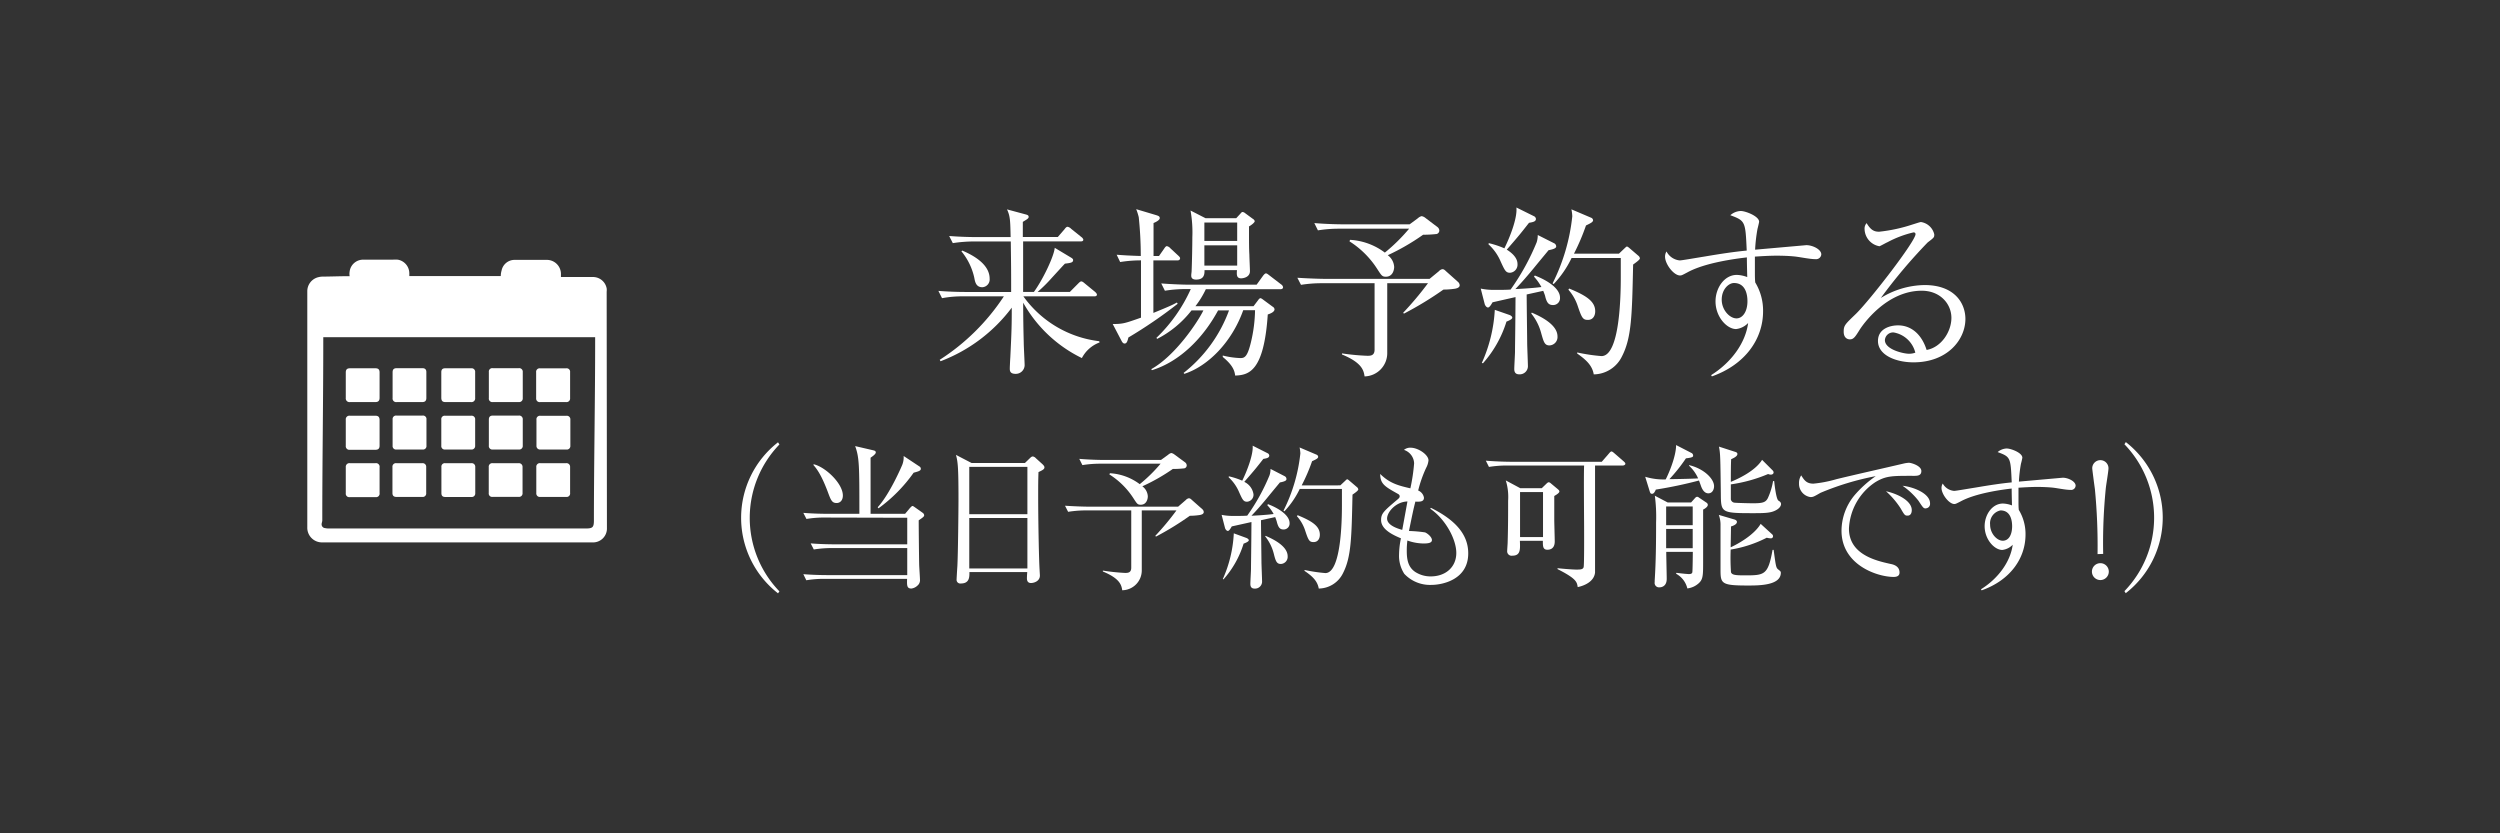 <svg xmlns="http://www.w3.org/2000/svg" viewBox="0 0 480 160"><rect x="0" y="0" width="480" height="160" fill="#333333" stroke="none"/><defs><style>.cls-1{fill:none;}.cls-2,.cls-3{fill:#fff;}.cls-2{fill-rule:evenodd;}</style></defs><g id="レイヤー_2" data-name="レイヤー 2"><g id="_変更_" data-name="【変更】"><rect class="cls-1" width="480" height="160"/><path class="cls-2" d="M116.48,56a2.64,2.64,0,0,0,0-.63,2.67,2.67,0,0,0-2.76-2.18h-5.62l-.4,0c0-.17,0-.31,0-.45a2.71,2.71,0,0,0-2.83-2.84c-1.22,0-2.45,0-3.67,0-.85,0-1.7,0-2.54,0a2.54,2.54,0,0,0-2.36,2.07A3.58,3.58,0,0,0,96.15,53H78.59c0-.9,0-.3,0-.48a2.67,2.67,0,0,0-2.19-2.66,5.77,5.77,0,0,0-1,0H69.87a2.61,2.61,0,0,0-2.74,2.27,2.81,2.81,0,0,0,0,.9h-.41c-1.6,0-3.2.07-4.8.08a3.41,3.41,0,0,0-.84.12A2.77,2.77,0,0,0,59,55.92c0,.77,0,1.56,0,2.34V101.2a2.82,2.82,0,0,0,2.91,2.94q25.89,0,51.79,0a2.67,2.67,0,0,0,2.83-2.8Zm-2.21,9.29c0,11.55-.23,23.09-.24,34.64,0,1.38-.28,1.54-1.67,1.54H63.3c-.27,0-.57,0-.84-.07a.72.72,0,0,1-.71-.73c0-.26.13-.51.13-.77,0-11.53.19-23.07.19-34.6v-.56h52.2Z"/><path class="cls-2" d="M99.58,88.93q-2.49,0-5,0a.67.67,0,0,0-.74.74c0,1.67,0,3.35,0,5a.65.65,0,0,0,.74.73c.83,0,1.67,0,2.51,0s1.64,0,2.47,0a.68.68,0,0,0,.77-.75v-5A.7.7,0,0,0,99.58,88.93Z"/><path class="cls-2" d="M94.6,86.31h5a.69.69,0,0,0,.77-.76v-5a.69.69,0,0,0-.77-.76H94.64c-.53,0-.78.24-.78.77,0,.84,0,1.67,0,2.51s0,1.65,0,2.47A.67.67,0,0,0,94.6,86.31Z"/><path class="cls-2" d="M94.6,77.2h5a.7.7,0,0,0,.77-.76v-5a.68.68,0,0,0-.77-.75h-5a.65.65,0,0,0-.74.73c0,1.67,0,3.34,0,5A.67.67,0,0,0,94.6,77.2Z"/><path class="cls-2" d="M90.46,79.82h-5a.65.65,0,0,0-.73.74c0,.83,0,1.67,0,2.5s0,1.68,0,2.51a.66.66,0,0,0,.73.74h5a.68.68,0,0,0,.77-.72c0-1.68,0-3.37,0-5A.68.68,0,0,0,90.46,79.82Z"/><path class="cls-2" d="M76.12,86.31h5a.67.67,0,0,0,.76-.76v-5a.67.67,0,0,0-.76-.76h-5a.66.66,0,0,0-.74.7c0,1.7,0,3.39,0,5.09A.66.66,0,0,0,76.12,86.31Z"/><path class="cls-2" d="M108.69,88.93c-1.65,0-3.3,0-4.94,0a.68.68,0,0,0-.78.75q0,2.5,0,5a.67.67,0,0,0,.75.73c.83,0,1.65,0,2.47,0s1.67,0,2.51,0a.67.67,0,0,0,.76-.76q0-2.49,0-5A.69.69,0,0,0,108.69,88.93Z"/><path class="cls-2" d="M72.09,88.93c-1.63,0-3.27,0-4.9,0a.7.7,0,0,0-.8.77v5a.67.67,0,0,0,.77.75c.83,0,1.65,0,2.48,0s1.64,0,2.47,0a.68.68,0,0,0,.77-.78c0-1.64,0-3.29,0-4.94A.69.69,0,0,0,72.09,88.93Z"/><path class="cls-2" d="M103.74,77.2h4.94a.69.69,0,0,0,.78-.75q0-2.51,0-5a.66.66,0,0,0-.76-.73h-5a.67.67,0,0,0-.76.76q0,2.49,0,5A.68.68,0,0,0,103.74,77.2Z"/><path class="cls-2" d="M67.2,77.2h4.87c.56,0,.81-.26.81-.82,0-1.62,0-3.25,0-4.87,0-.56-.24-.8-.79-.8h-4.9c-.55,0-.8.24-.8.79v4.91A.71.71,0,0,0,67.2,77.2Z"/><path class="cls-2" d="M85.54,77.2h4.88a.71.71,0,0,0,.81-.79c0-1.65,0-3.29,0-4.94a.68.68,0,0,0-.76-.76h-5c-.51,0-.74.24-.74.76,0,.82,0,1.65,0,2.47s0,1.65,0,2.47C84.75,77,85,77.2,85.54,77.2Z"/><path class="cls-2" d="M81.1,88.93c-1.65,0-3.31,0-5,0a.67.67,0,0,0-.75.74q0,2.51,0,5c0,.51.26.74.77.74h2.47c.83,0,1.65,0,2.47,0a.67.67,0,0,0,.77-.75v-5A.68.68,0,0,0,81.1,88.93Z"/><path class="cls-2" d="M90.51,88.93c-1.69,0-3.37,0-5.05,0a.65.65,0,0,0-.71.73c0,.84,0,1.67,0,2.51s0,1.67,0,2.5c0,.52.23.75.75.75h5a.67.67,0,0,0,.75-.7c0-1.7,0-3.39,0-5.09A.68.68,0,0,0,90.51,88.93Z"/><path class="cls-2" d="M76.17,77.2h4.9c.53,0,.79-.25.79-.77v-5c0-.5-.26-.74-.77-.74h-4.9c-.56,0-.81.23-.81.78,0,1.64,0,3.29,0,4.94A.69.69,0,0,0,76.17,77.2Z"/><path class="cls-2" d="M103.73,86.31h5a.68.68,0,0,0,.78-.74q0-2.5,0-5a.68.68,0,0,0-.75-.74h-5a.67.67,0,0,0-.76.76c0,1.66,0,3.31,0,5A.68.68,0,0,0,103.73,86.31Z"/><path class="cls-2" d="M72.08,79.82h-4.9a.69.69,0,0,0-.79.77v5a.69.69,0,0,0,.79.77h4.9c.55,0,.8-.25.8-.79,0-1.64,0-3.27,0-4.91C72.88,80.07,72.63,79.82,72.08,79.82Z"/><path class="cls-3" d="M196.49,56.9a20.93,20.93,0,0,0,14.56,8.61l.07.24a6.29,6.29,0,0,0-3.4,3,25.85,25.85,0,0,1-11.27-10.64c0,3.46.07,6.09.11,7.7,0,.7.17,3.75.17,4.34A1.7,1.7,0,0,1,195,71.78c-1.12,0-1.12-.63-1.12-1.06,0-.28.07-1.71.1-2.1.25-5,.28-6.44.28-9.55a30.67,30.67,0,0,1-13.68,10.29l-.15-.28A41.53,41.53,0,0,0,192.74,56.9H185a21.13,21.13,0,0,0-4.13.35l-.7-1.4c1.79.14,3.61.21,5.39.21h8.58c0-3.78,0-4.38-.07-9.7h-7a26.87,26.87,0,0,0-4.13.32l-.7-1.37c1.79.14,3.61.21,5.39.21h6.41c-.07-3.11-.07-4-.7-5.32l3.71,1c.21.07.45.14.45.45s-.38.49-1.12.95c0,.31,0,2.41,0,2.9h6.72L204.4,44c.17-.25.38-.46.56-.46a1.29,1.29,0,0,1,.7.39l2,1.61A.87.87,0,0,1,208,46c0,.35-.35.35-.56.35h-11c0,4.55,0,5.11,0,9.7h2.07c1.82-2.52,3.88-6.93,4-8.47l3.15,1.89c.35.21.38.35.38.45,0,.46-.35.56-1.57.7-.32.32-.53.56-2.56,2.77a28,28,0,0,1-2.69,2.66h6.19L207,54.45c.32-.32.46-.42.6-.42s.31.07.63.35l2,1.64c.17.14.38.39.38.53,0,.35-.38.35-.56.35Zm-11.73-8.79c1.44.63,5.25,2.35,5.25,5.39a1.5,1.5,0,0,1-1.4,1.65c-1.19,0-1.4-1-1.54-1.79a12,12,0,0,0-2.48-5.11Z"/><path class="cls-3" d="M226,50h-4.55c0,3.26,0,6.72,0,10.08,3.08-1.26,3.75-1.57,4.52-2l.14.25a89,89,0,0,1-9.46,6.47c-.2.88-.38,1.16-.73,1.16s-.53-.42-.63-.6l-1.65-3.15c2,0,2.35-.14,5.43-1.22,0-3.22,0-8,0-11a25.08,25.08,0,0,0-4,.32l-.67-1.4c1.3.1,2.39.17,4.63.24a72.33,72.33,0,0,0-.39-7.45,11.06,11.06,0,0,0-.49-1.54l3.75,1.12c.42.14.77.21.77.59s-.67.74-1.19.95c0,1,0,5.42,0,6.33h1.05l1-1.43c.11-.18.32-.46.49-.46a1.13,1.13,0,0,1,.67.39l1.54,1.43c.28.25.35.39.35.53C226.52,50,226.2,50,226,50Zm19.81,5.53H231.52a17.29,17.29,0,0,1-2,3.26h11.16l.88-1.16c.14-.21.31-.38.45-.38s.42.21.6.35l1.75,1.29a.65.65,0,0,1,.35.49c0,.53-.81.84-1.3,1-.73,11-3.67,11.63-6.26,11.73-.11-1-.53-2.06-2.38-3.57l0-.28a15.88,15.88,0,0,0,3.4.49c.8,0,1.33-.25,2-3a28.29,28.29,0,0,0,.8-6.19h-2.27c-2.17,6.12-6.76,10.75-11.31,12.22l-.14-.18a27,27,0,0,0,8.72-12h-2.1c-2.8,5.21-7.32,9.83-12.71,11.48l-.11-.21c4.59-2.56,8.9-9,10-11.27h-2.28a19.81,19.81,0,0,1-6.58,5.46l-.17-.18a30,30,0,0,0,6.61-9.38h-.84a25.1,25.1,0,0,0-4.13.32l-.7-1.4c2.21.17,4.38.24,5.39.24h12.92l1.26-1.75c.14-.17.35-.42.52-.42s.32.11.63.35L246,54.62a.78.78,0,0,1,.35.53C246.33,55.5,246,55.53,245.8,55.53Zm-6-12c0,3,0,4.17.07,5.39,0,.49.11,2.7.11,3.15,0,1.16-1.3,1.37-1.68,1.37-.91,0-.88-.7-.81-1.58h-6.23c0,.7,0,1.82-1.61,1.82-.94,0-.94-.56-.94-.8s.07-.67.07-.77c.07-1.58.14-5,.14-6.58a23.49,23.49,0,0,0-.35-5.11l2.87,1.47h5.91l.81-.88c.17-.21.28-.31.42-.31a1,1,0,0,1,.49.24L240.52,42c.17.1.38.28.38.49S240.34,43.18,239.78,43.49Zm-2.27-.8h-6.3v3.53h6.3Zm0,4.37h-6.3V51h6.3Z"/><path class="cls-3" d="M266.35,54.38V67.71A4.46,4.46,0,0,1,262,72.27c-.17-1.09-.42-2.6-4.34-4.21l0-.21a43.19,43.19,0,0,0,4.86.46c.6,0,1.4,0,1.4-1.19V54.38h-10a24.82,24.82,0,0,0-4.13.31l-.7-1.36c2.17.14,4.34.21,5.39.21h20l1.79-1.47a1.2,1.2,0,0,1,.66-.39c.25,0,.42.11.7.39l2.31,2.06a.93.93,0,0,1,.32.63c0,.46-.53.6-.88.67a15.23,15.23,0,0,1-2.24.17,66.18,66.18,0,0,1-7.59,4.62l-.14-.17a62.25,62.25,0,0,0,4.76-5.67Zm-7.14-8.33a12.24,12.24,0,0,1,6.68,2.45,33.93,33.93,0,0,0,4.66-4.59H257.18a25.13,25.13,0,0,0-4.14.32l-.69-1.4c2.41.21,4.93.24,5.39.24h12.91l1.61-1.19a1.57,1.57,0,0,1,.7-.38,1.69,1.69,0,0,1,.77.38L276,43.6a.89.89,0,0,1,.35.66.69.69,0,0,1-.52.67,23.35,23.35,0,0,1-2.59.14A43,43,0,0,1,266.45,49a3,3,0,0,1,1.23,2.24c0,.7-.35,1.89-1.58,1.89-.73,0-.84-.21-1.68-1.5a17.3,17.3,0,0,0-5.32-5.29Z"/><path class="cls-3" d="M298.34,46.68a.7.7,0,0,1,.45.63c0,.31-.38.52-1.47.73-.45.56-1.43,1.72-2.94,3.57-1.33,1.61-2.48,2.91-3.43,3.89.17,0,3.12-.14,5-.39a9.89,9.89,0,0,0-1.43-2l.17-.21c2.73,1.05,4.83,2.62,4.83,4.23a1.32,1.32,0,0,1-1.33,1.44c-.84,0-1.19-.42-1.5-1.61,0-.11-.18-.6-.39-1.12l-3.18.7c0,1.5.1,8.68.1,9.34s.14,3.85.14,4.49a1.57,1.57,0,0,1-1.68,1.5c-.73,0-.94-.45-.94-1s.14-2.87.14-3.36c0-1.12.07-4.55.1-10.47l-4.41,1c-.21.35-.56,1-.87,1s-.56-.42-.63-.63l-.77-3a12.33,12.33,0,0,0,2.48.25c1.09,0,2.7,0,3.26-.07a44.68,44.68,0,0,0,5-9.07,4.51,4.51,0,0,0,.21-1.4Zm-13.83,23A28.33,28.33,0,0,0,287,59.49l2.87,1c.25.1.49.31.49.49s-.21.42-1.12.77a21.72,21.72,0,0,1-4.51,8Zm1.33-23a17.38,17.38,0,0,1,3,1c1-2,2.52-5.77,2.31-7.84l3.33,1.65a.66.66,0,0,1,.42.52c0,.53-.53.63-1.33.77-1.65,2.1-1.89,2.42-4.27,5.15,1,.63,2.06,1.57,2.06,2.76a1.56,1.56,0,0,1-1.43,1.68c-.81,0-1-.42-1.79-2.13a9.49,9.49,0,0,0-2.35-3.33Zm8.26,13.34c1.44.63,4.94,2.2,4.94,4.58a1.61,1.61,0,0,1-1.54,1.72c-.95,0-1.12-.7-1.58-2.31A10.09,10.09,0,0,0,294,60.19Zm16.73-11.31,1.05-1c.18-.17.39-.38.49-.38s.39.21.49.31l1.68,1.44a.76.76,0,0,1,.32.52c0,.25-.67.74-1.3,1.19-.21,9.7-.28,14-2.13,17.61A6.1,6.1,0,0,1,306,71.88c-.28-1.65-1.36-2.73-3.18-4l0-.21a34.4,34.4,0,0,0,4.66.7c3.53,0,3.71-11.55,3.71-15.15,0-.6,0-3.08,0-3.68h-9.45a19.56,19.56,0,0,1-3.43,5l-.21-.14a37.27,37.27,0,0,0,3.78-12.88,8.05,8.05,0,0,0-.17-1.33l3.78,1.61a.57.57,0,0,1,.38.49c0,.35-.52.59-1.36,1a41.39,41.39,0,0,1-2.31,5.42Zm-9.55,6.69c3.32,1.36,5,2.48,5,4.37,0,.84-.42,1.65-1.4,1.65s-1.19-.39-2-2.8a9,9,0,0,0-1.75-3Z"/><path class="cls-3" d="M348.6,49.76c-1.16,0-3-.42-4.17-.53s-2.41-.14-3.29-.14c-1.47,0-3.11.11-4.2.18,0,1.08,0,1.89,0,2.8s0,1.54.07,2.17a10.39,10.39,0,0,1,1.5,5.53c0,5.28-3.39,10.22-9.83,12.5l-.14-.25c3.92-2.45,6.61-6.23,7.1-10a3.8,3.8,0,0,1-2.31,1.16c-1.75,0-3.95-2.31-3.95-5.32,0-2.56,1.68-5.08,4.09-5.08a6.16,6.16,0,0,1,2,.42c0-.17-.07-2.52-.07-3.78-2.13.25-8,1-11.41,2.87-1,.53-1.12.6-1.43.6-1.19,0-2.87-2.17-2.87-3.61a1.86,1.86,0,0,1,.28-1A3.19,3.19,0,0,0,322.52,50c.39,0,3.15-.49,4.73-.74,3.29-.56,5.88-.94,8.12-1.15-.25-5.6-.25-5.71-3.15-6.79a3.21,3.21,0,0,1,2-.81c.91,0,3.53,1,3.53,2.07,0,.1-.24,1.12-.31,1.36a31.31,31.31,0,0,0-.46,4l9.84-.87c1.19,0,2.87.8,2.87,1.78A1,1,0,0,1,348.6,49.76Zm-15.68,4.58c-1,0-2.35,1.19-2.35,3.19s1.54,3.6,2.84,3.6c1.15,0,2.1-1.26,2.1-3.29C335.51,57,335.37,54.34,332.92,54.34Z"/><path class="cls-3" d="M367.39,69.57c-3.36,0-6.82-1.37-6.82-4.1,0-2.41,2.41-3,3.85-3,2.62,0,4.58,1.82,5.49,4.72,2.8-.49,4.76-3.5,4.76-6.16s-2.13-5.21-5.7-5.21c-6.83,0-11.34,6.61-11.87,7.42-.87,1.4-1.19,1.92-1.92,1.92-.42,0-1.19-.24-1.19-1.47s.28-1.43,2.38-3.46c2.8-2.77,11.41-13.93,11.41-15.26,0-.21-.11-.35-.39-.35a20.27,20.27,0,0,0-5,1.89c-.07,0-1.44.77-1.54.77A3.43,3.43,0,0,1,358,44a1.57,1.57,0,0,1,.39-1.16c.8,1.33,1.43,1.65,2.41,1.65a30.4,30.4,0,0,0,6.44-1.4c.25-.07,1.4-.46,1.58-.46A3.09,3.09,0,0,1,371.38,45c0,.56,0,.59-1.26,1.54a101.18,101.18,0,0,0-9,10.67,16.36,16.36,0,0,1,8.4-2.48c5.64,0,7.84,3.36,7.84,6.54C377.33,65.3,373.83,69.57,367.39,69.57Zm-3.81-5.74a1.58,1.58,0,0,0-1.68,1.47c0,1.82,3.6,2.62,4.62,2.62a3.32,3.32,0,0,0,1.22-.21A5.2,5.2,0,0,0,363.58,63.83Z"/><path class="cls-3" d="M149.38,113.92a18.38,18.38,0,0,1,0-29l.27.42a20.29,20.29,0,0,0,0,28.2Z"/><path class="cls-3" d="M158.35,99.37a19.89,19.89,0,0,0-3.51.27l-.6-1.17c1.86.15,3.69.18,4.59.18H165c0-9.18,0-10.77-.81-13l3.36.78c.39.09.6.15.6.45s-.63.75-1,1c0,1,0,3.39,0,5.07v5.7h6.63l.93-1.11c.15-.15.36-.39.48-.39s.24.09.54.3l1.41,1a.65.65,0,0,1,.3.45c0,.24-.09.36-1.05,1,0,1.32.06,7.2.09,8.4,0,.48.15,2.49.15,2.91a1.34,1.34,0,0,1-.45,1.2A2.1,2.1,0,0,1,175,113c-.9,0-.87-.6-.84-1.86H158.35a20.36,20.36,0,0,0-3.54.27l-.57-1.17c1.86.15,3.69.18,4.59.18h15.36v-5.19h-14.4a21.36,21.36,0,0,0-3.54.27l-.6-1.17c1.86.15,3.72.18,4.62.18h13.92v-5.1Zm-2.1-10.23c2.25.54,5.58,3.69,5.58,6,0,.87-.48,1.44-1.2,1.44-.9,0-1.11-.57-1.68-2.1-1.32-3.51-2.22-4.56-2.79-5.22Zm20.28.42a.52.52,0,0,1,.27.45c0,.39-.51.51-1.38.75a29.5,29.5,0,0,1-6.75,6.84l-.15-.21c2.31-2.52,4.56-7.77,4.71-8.13a4,4,0,0,0,.27-1.71Z"/><path class="cls-3" d="M199.39,90.64c-.06,1.68-.06,2.67-.06,4.38,0,5.28.15,12.54.27,14.34,0,.18.06,1,.06,1.14,0,1.11-1.17,1.44-1.71,1.44s-.78-.33-.78-.9c0,0,0-.45.06-1.2h-11.1c0,.87.06,2.19-1.65,2.19a.71.71,0,0,1-.81-.81c0-.21.09-1.74.15-2.61.12-2.31.21-10.74.21-12.84,0-6.39-.15-7.11-.48-8.43l3,1.56h10.23l.93-.9c.24-.24.39-.36.6-.36a1,1,0,0,1,.57.33l1.29,1.17c.21.21.36.39.36.57C200.56,90.07,200.17,90.28,199.39,90.64Zm-2.13-1H186.1v9.09h11.16Zm0,9.81H186.1v9.69h11.16Z"/><path class="cls-3" d="M219.22,98v11.43a3.81,3.81,0,0,1-3.75,3.9c-.15-.93-.36-2.22-3.72-3.6l0-.18A37.8,37.8,0,0,0,216,110c.51,0,1.2,0,1.2-1V98h-8.58a21.36,21.36,0,0,0-3.54.27l-.6-1.17c1.86.12,3.72.18,4.62.18h17.1L227.68,96a1,1,0,0,1,.57-.33c.21,0,.36.09.6.33l2,1.77a.78.78,0,0,1,.27.54c0,.39-.45.51-.75.57a13,13,0,0,1-1.92.15,57,57,0,0,1-6.51,4l-.12-.15A52.78,52.78,0,0,0,225.88,98Zm-6.12-7.14a10.5,10.5,0,0,1,5.73,2.1,28.78,28.78,0,0,0,4-3.93H211.36a21.36,21.36,0,0,0-3.54.27l-.6-1.2c2.07.18,4.23.21,4.62.21h11.07l1.38-1a1.34,1.34,0,0,1,.6-.33,1.49,1.49,0,0,1,.66.33l2,1.47a.77.77,0,0,1,.3.57.58.58,0,0,1-.45.57,19,19,0,0,1-2.22.12,36.77,36.77,0,0,1-5.85,3.33,2.55,2.55,0,0,1,1.05,1.92c0,.6-.3,1.62-1.35,1.62-.63,0-.72-.18-1.44-1.29A15,15,0,0,0,213,91.09Z"/><path class="cls-3" d="M246.64,91.42A.61.61,0,0,1,247,92c0,.27-.33.45-1.26.63-.39.48-1.23,1.47-2.52,3.06-1.14,1.38-2.13,2.49-2.94,3.33.15,0,2.67-.12,4.26-.33a8.37,8.37,0,0,0-1.23-1.71l.15-.18c2.34.9,4.14,2.25,4.14,3.63a1.14,1.14,0,0,1-1.14,1.23c-.72,0-1-.36-1.29-1.38,0-.09-.15-.51-.33-1l-2.73.6c0,1.29.09,7.44.09,8s.12,3.3.12,3.84a1.35,1.35,0,0,1-1.44,1.29c-.63,0-.81-.39-.81-.9s.12-2.46.12-2.88c0-1,.06-3.9.09-9l-3.78.84c-.18.3-.48.87-.75.87s-.48-.36-.54-.54l-.66-2.55a10.64,10.64,0,0,0,2.13.21c.93,0,2.31,0,2.79-.06a38.37,38.37,0,0,0,4.29-7.77,3.87,3.87,0,0,0,.18-1.2Zm-11.85,19.74a24.35,24.35,0,0,0,2.1-8.76l2.46.9c.21.09.42.27.42.42s-.18.36-1,.66a18.51,18.51,0,0,1-3.87,6.87Zm1.14-19.71a14.42,14.42,0,0,1,2.58.84c.84-1.68,2.16-5,2-6.72L243.34,87a.56.56,0,0,1,.36.45c0,.45-.45.54-1.14.66-1.41,1.8-1.62,2.07-3.66,4.41a3.14,3.14,0,0,1,1.77,2.37,1.34,1.34,0,0,1-1.23,1.44c-.69,0-.87-.36-1.53-1.83a8.18,8.18,0,0,0-2-2.85ZM243,102.88c1.23.54,4.23,1.89,4.23,3.93a1.37,1.37,0,0,1-1.32,1.47c-.81,0-1-.6-1.35-2a8.68,8.68,0,0,0-1.65-3.3Zm14.34-9.69.9-.84c.15-.15.33-.33.42-.33s.33.18.42.27l1.44,1.23a.66.66,0,0,1,.27.45c0,.21-.57.63-1.11,1-.18,8.31-.24,12-1.83,15.09a5.24,5.24,0,0,1-4.65,2.94c-.24-1.41-1.17-2.34-2.73-3.39l0-.18a30.14,30.14,0,0,0,4,.6c3,0,3.18-9.9,3.18-13,0-.51,0-2.64,0-3.15h-8.1a17,17,0,0,1-2.94,4.29l-.18-.12a31.92,31.92,0,0,0,3.24-11,7,7,0,0,0-.15-1.14l3.24,1.38a.49.49,0,0,1,.33.42c0,.3-.45.51-1.17.84a34.52,34.52,0,0,1-2,4.65Zm-8.19,5.73c2.85,1.17,4.26,2.13,4.26,3.75,0,.72-.36,1.41-1.2,1.41s-1-.33-1.68-2.4A7.68,7.68,0,0,0,249,99.1Z"/><path class="cls-3" d="M274.84,112.3a6.77,6.77,0,0,1-5.22-2.13,6.36,6.36,0,0,1-1-3.75,15.85,15.85,0,0,1,.36-3.06c-1.41-.6-3.81-1.65-3.81-3.51,0-1.29.54-1.74,3.21-4,.33-.27.36-.42.36-.57s-.09-.33-.33-.45C265.9,93.43,265,92.92,265,91c1.83,1.83,3.6,2.25,5.79,2.76a34.65,34.65,0,0,0,.72-4.8,2.82,2.82,0,0,0-1.95-2.58,1.86,1.86,0,0,1,1.29-.42c1.44,0,3.42,1.35,3.42,2.43a3.79,3.79,0,0,1-.45,1.44,23.69,23.69,0,0,0-1.53,4.35,1.79,1.79,0,0,1,1.11,1.38c0,.81-.81.78-1.65.75-.39,1.56-.45,1.83-1.23,5.64a25.19,25.19,0,0,1,3.09.27c.51.21,1.32.9,1.32,1.47s-.75.66-1.65.66a9.57,9.57,0,0,1-3.06-.57,14.81,14.81,0,0,0-.12,2c0,1.77.3,3.15,1.65,4.05a5.4,5.4,0,0,0,2.94.84c2.88,0,4.92-1.8,4.92-4.5s-2.16-6.57-5-8.49l.12-.18c4.53,2.25,7.17,5,7.17,8.73C281.92,111.31,276.91,112.3,274.84,112.3Zm-8.52-12.75c0,1.29,1.95,1.92,2.91,2.19.21-1.11.54-2.94,1-5.46C268,96.34,266.32,98.32,266.32,99.55Z"/><path class="cls-3" d="M311.59,89.38h-5.34c0,1.59,0,20.16,0,20.55-.18,1.71-2,2.52-3.33,2.79-.15-1-.27-1.62-3.87-3.45v-.18c.39.06,2.82.27,3.57.27s1.32,0,1.44-.48.09-6.36.09-7.32c0-2-.09-10.44,0-12.18H289.42a21.29,21.29,0,0,0-3.54.27l-.6-1.2c2.1.18,4.35.21,4.62.21h17.64l1.38-1.59c.15-.18.33-.39.48-.39s.33.15.54.33l1.83,1.59c.15.15.3.27.3.45S311.8,89.38,311.59,89.38Zm-13.17,5.85c0,.87,0,3.66,0,4.56,0,.66.09,3.57.09,4.17,0,1.53-1.08,1.59-1.41,1.59-.9,0-.87-.75-.87-1.71h-4.41c.06,1.62.15,2.85-1.44,2.85a.85.85,0,0,1-1-.93c0-.24.09-1.38.09-1.62.09-3.12.09-5.43.09-8a10.72,10.72,0,0,0-.45-3.9l2.79,1.5h4.11l.81-.78c.24-.24.39-.36.51-.36s.21,0,.51.27l1.2,1c.24.21.36.3.36.51S299,94.9,298.42,95.23Zm-2.16-.75h-4.41v8.64h4.41Z"/><path class="cls-3" d="M328,94.72c-.75,0-1.14-.75-1.32-1.17-.09-.21-.39-1.11-.48-1.29A82.86,82.86,0,0,1,317.92,94c-.18.42-.39.81-.72.81s-.36-.21-.45-.45l-.87-2.82a12.11,12.11,0,0,0,3.93.51c.33-.6,2-4.2,2-6.6l2.91,1.5a.56.56,0,0,1,.36.51c0,.21,0,.39-1.38.54a31.63,31.63,0,0,1-3.18,4c.36,0,4.23-.06,5.52-.15a7.28,7.28,0,0,0-1.74-2.43l0-.12c2.88.69,4.8,2.64,4.8,4.05C329.11,93.91,328.81,94.72,328,94.72Zm-1,3.12v10c0,2.55,0,3.39-.84,4.14a3.94,3.94,0,0,1-2.19,1,4.34,4.34,0,0,0-2.16-2.82l.06-.18c1.11.15,2.16.24,2.37.24s.63,0,.69-.36.09-3.72.09-3.9h-5.1c0,1,.09,4.32.09,5.19,0,1.47-1.05,1.62-1.38,1.62a.85.85,0,0,1-.93-1c0-.09,0-.12,0-.3.24-3.72.27-7.47.27-11.19a30.75,30.75,0,0,0-.24-5.1l2.46,1.29h4.5l.78-.87c.12-.12.21-.21.36-.21s.18,0,.42.18l1.38.93a.53.53,0,0,1,.27.42C327.91,97.18,327.64,97.51,327,97.84Zm-2-.6h-5.1v3.6H325Zm0,4.32h-5.1v3.69H325Zm10.56,10.86c-5.22,0-5.22-.39-5.22-3.27,0-1.23,0-7.29,0-8.22a5.57,5.57,0,0,0-.33-2.07l3.06.9c.18.06.42.21.42.45s-.21.6-1.14.87c0,.63-.06,3.42-.06,4,1.26-.57,4.47-2.31,5.76-4.5l2.19,2a.46.46,0,0,1,.18.36.39.39,0,0,1-.42.42,3,3,0,0,1-.78-.12,23.4,23.4,0,0,1-6.93,2.28,40.59,40.59,0,0,0,.06,4.35c.18.48.69.6,2.52.6,3.9,0,4.59,0,5.46-4.89h.21c.42,3.09.45,3.42.87,3.75s.51.39.51.66C341.89,112.42,337.72,112.42,335.56,112.42Zm5.25-14.37c-.93.45-2.1.48-4.14.48-6.24,0-6.24-.09-6.27-3.78-.09-6.87-.09-7.65-.36-9l3.09,1c.21.06.45.15.45.42,0,.48-.81.81-1.2,1-.06,1.17-.06,3.12-.06,4.35.78-.33,4.56-1.89,6-4.23l2,2a.57.57,0,0,1,.21.42c0,.21-.18.42-.54.42a1.29,1.29,0,0,1-.51-.12A28.41,28.41,0,0,1,332.32,93c0,1,0,2.7,0,2.88a.8.8,0,0,0,.66.63c.39.06,3.12.12,3.57.12,1.92,0,2.46-.18,2.88-1a13,13,0,0,0,1-3.27h.21c.09.84.39,3.45.81,3.75.24.15.51.33.51.66S341.71,97.63,340.81,98.05Z"/><path class="cls-3" d="M367.09,91.36c-3.84,0-5,0-7,1.2A11.29,11.29,0,0,0,355,101.5c0,5,5.28,6.18,8,6.78.45.09,1.71.36,1.71,1.65,0,.78-.75.84-1.14.84-3.09,0-10-2.28-10-8.88A10.75,10.75,0,0,1,356,95.17a21.34,21.34,0,0,1,4.14-3.75,52.54,52.54,0,0,0-10.62,3.21c-1.29.75-1.44.81-1.92.81a2.58,2.58,0,0,1-2.19-2.64,2.66,2.66,0,0,1,.42-1.53c.57.9,1,1.59,2.34,1.59A23.54,23.54,0,0,0,352.6,92c3.57-.87,9.33-2.16,12.9-3a6.28,6.28,0,0,1,1-.15c.45,0,2.4.57,2.4,1.59S367.93,91.36,367.09,91.36ZM366.25,99c-.51,0-.6-.12-1.32-1.38a16,16,0,0,0-2.82-3.3c2,.42,4.95,1.74,4.95,3.63C367.06,98.44,366.88,99,366.25,99Zm3.51-1.38c-.45,0-.54-.15-1.41-1.47a13.92,13.92,0,0,0-3.06-2.88c1.92.18,5.28,1.41,5.28,3.39A.85.85,0,0,1,369.76,97.6Z"/><path class="cls-3" d="M397.54,94.06c-1,0-2.58-.36-3.57-.45s-2.07-.12-2.82-.12c-1.26,0-2.67.09-3.6.15,0,.93,0,1.62,0,2.4s0,1.32.06,1.86a8.89,8.89,0,0,1,1.29,4.74c0,4.53-2.91,8.76-8.43,10.71l-.12-.21c3.36-2.1,5.67-5.34,6.09-8.55a3.29,3.29,0,0,1-2,1c-1.5,0-3.39-2-3.39-4.56,0-2.19,1.44-4.35,3.51-4.35a5.28,5.28,0,0,1,1.74.36c0-.15-.06-2.16-.06-3.24-1.83.21-6.84.87-9.78,2.46-.87.45-1,.51-1.23.51-1,0-2.46-1.86-2.46-3.09a1.61,1.61,0,0,1,.24-.84,2.74,2.74,0,0,0,2.19,1.41c.33,0,2.7-.42,4.05-.63,2.82-.48,5-.81,7-1-.21-4.8-.21-4.89-2.7-5.82a2.77,2.77,0,0,1,1.74-.69c.78,0,3,.81,3,1.77,0,.09-.21,1-.27,1.17a27.12,27.12,0,0,0-.39,3.42l8.43-.75c1,0,2.46.69,2.46,1.53A.86.86,0,0,1,397.54,94.06ZM384.1,98a2.52,2.52,0,0,0-2,2.73c0,1.71,1.32,3.09,2.43,3.09s1.8-1.08,1.8-2.82C386.32,100.27,386.2,98,384.1,98Z"/><path class="cls-3" d="M404.89,109.75a1.62,1.62,0,0,1-3.24,0,1.62,1.62,0,0,1,3.24,0Zm-2.16-3.36a113.26,113.26,0,0,0-.51-12.48c-.09-.63-.51-3.78-.51-4a1.56,1.56,0,1,1,3.12,0c0,.54-.45,3.18-.51,3.78a105.6,105.6,0,0,0-.51,12.66Z"/><path class="cls-3" d="M408.16,113.92l-.27-.42a20.29,20.29,0,0,0,0-28.2l.27-.42a18.38,18.38,0,0,1,0,29Z"/></g></g></svg>